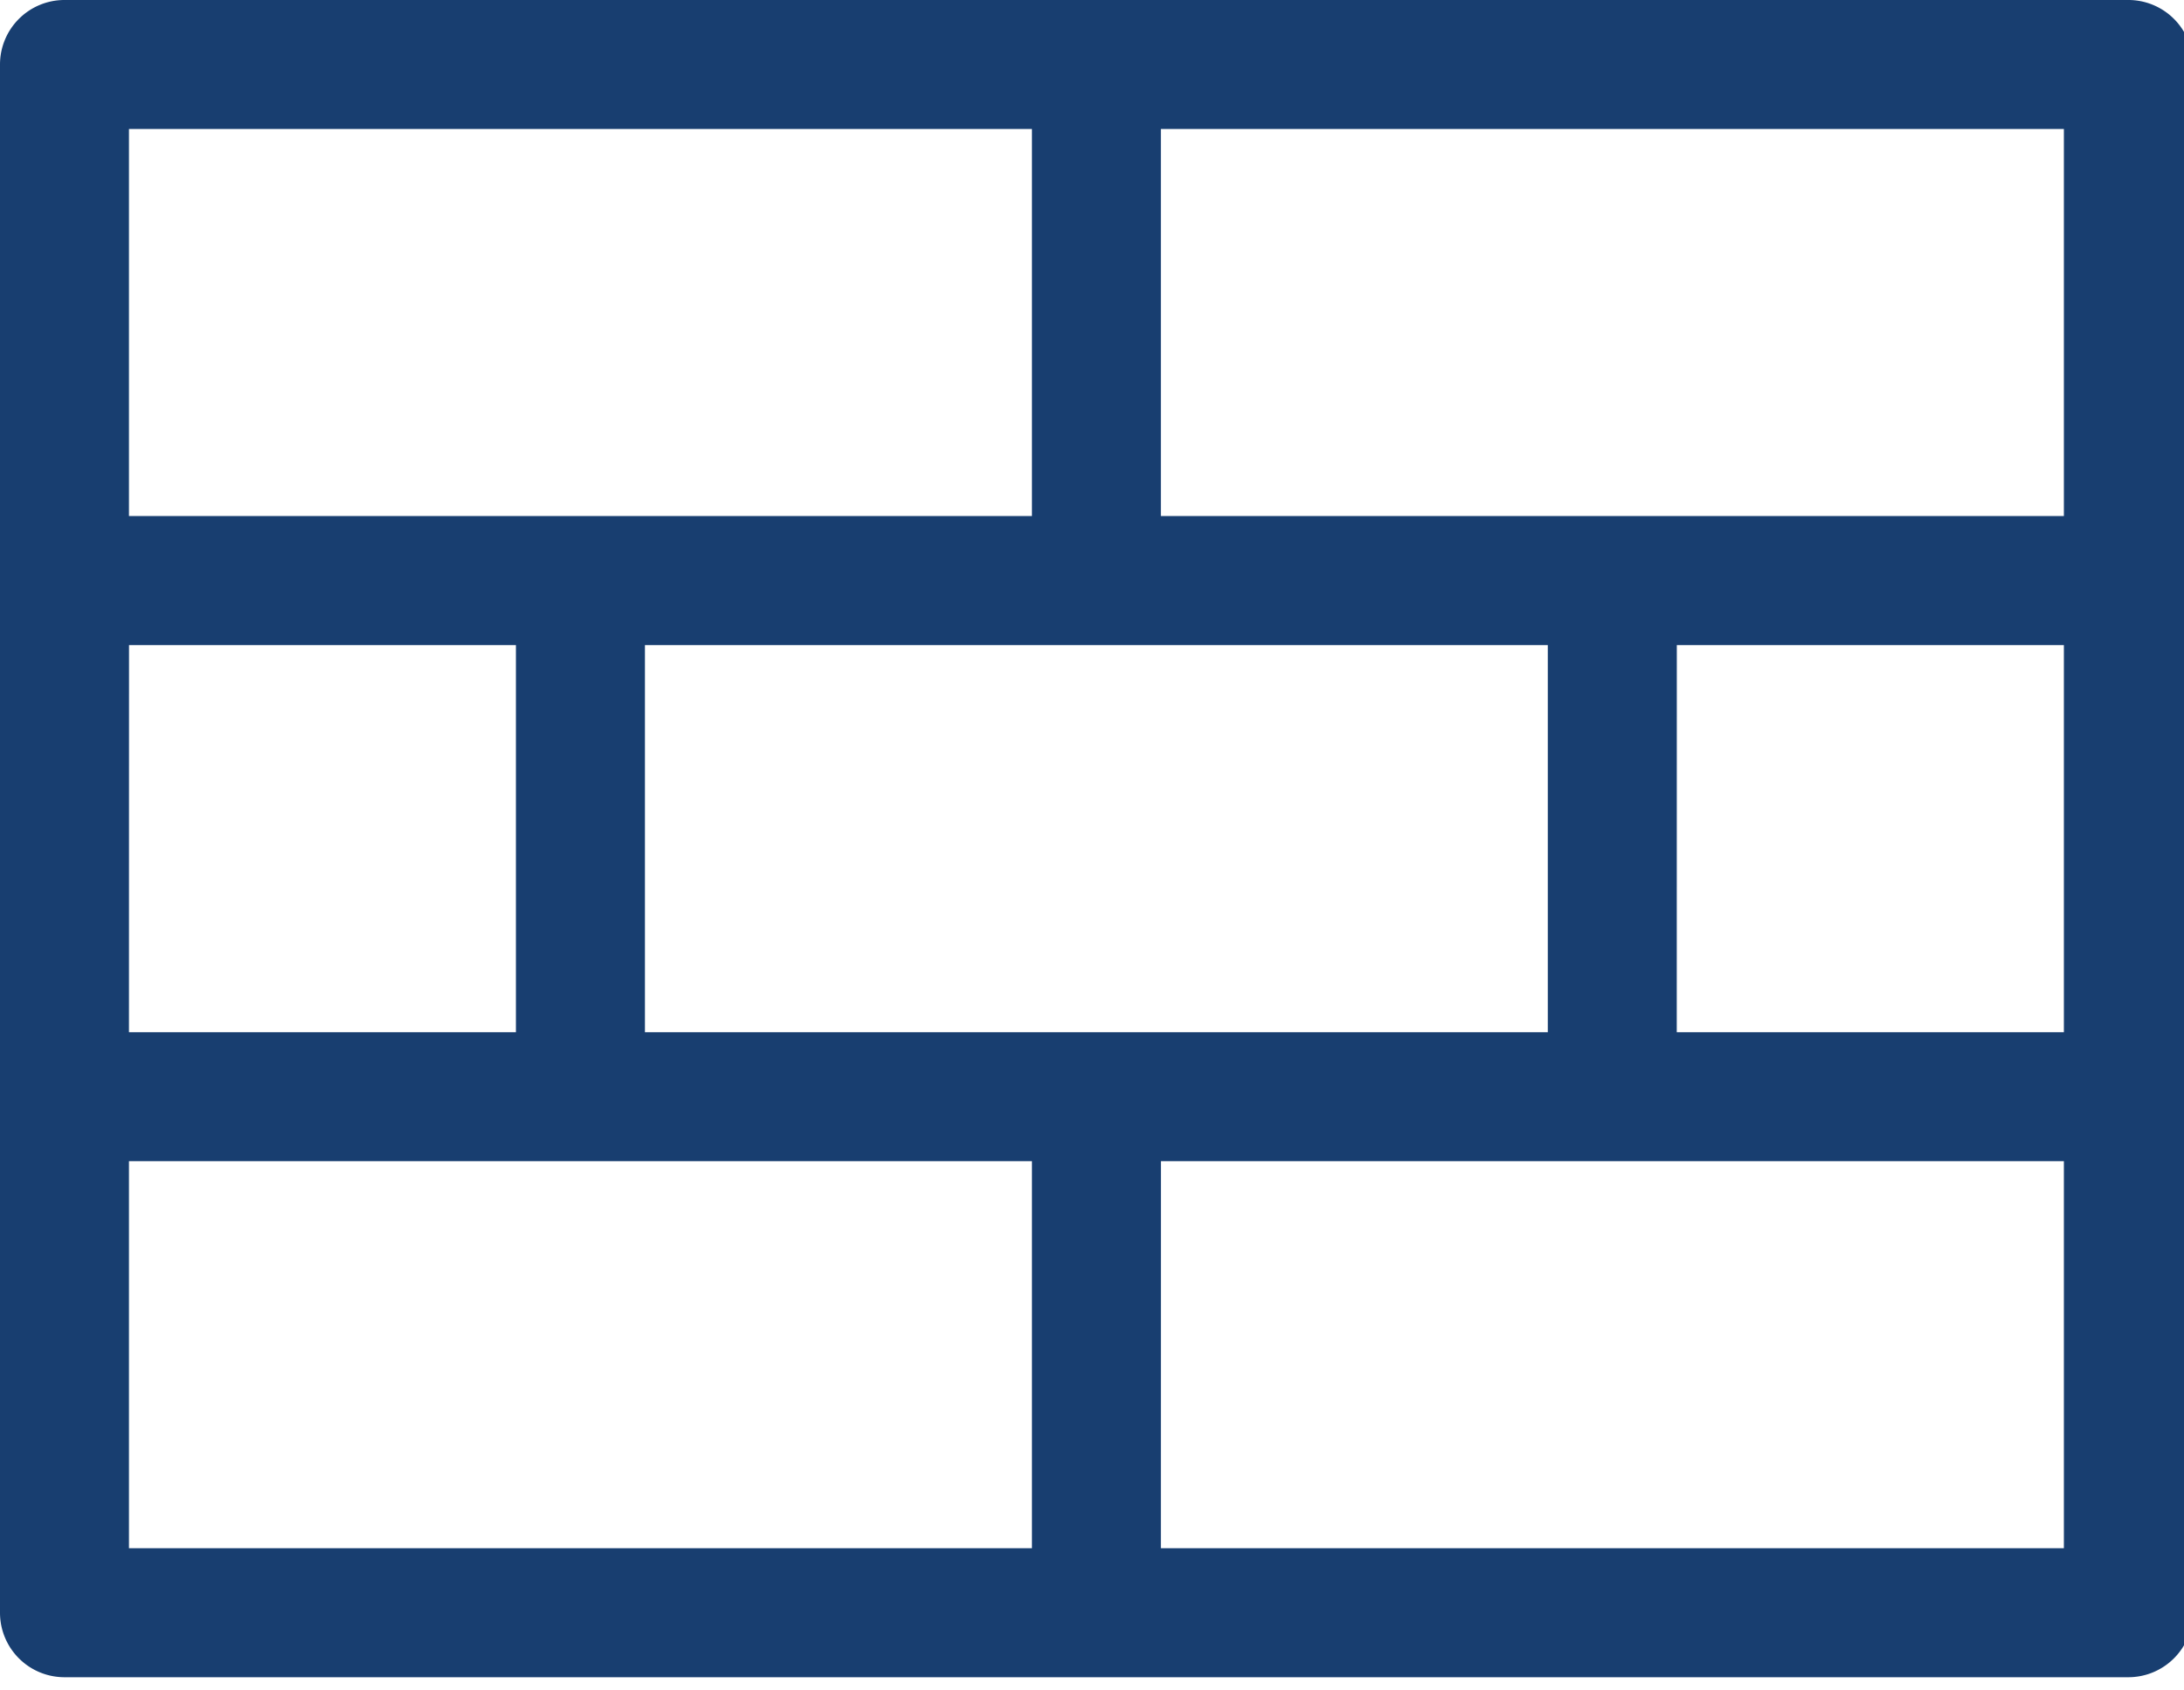 <svg id="mobile-consultation-wall-blue" xmlns="http://www.w3.org/2000/svg" xmlns:xlink="http://www.w3.org/1999/xlink" width="40" height="30.943" viewBox="0 0 40 30.943">
  <defs>
    <clipPath id="clip-path">
      <rect id="Rectangle_68" data-name="Rectangle 68" width="40" height="30.943" fill="none"/>
    </clipPath>
  </defs>
  <g id="wall-icon" clip-path="url(#clip-path)">
    <path id="Path_79" data-name="Path 79" d="M38.978,0H1.181A1.181,1.181,0,0,0,0,1.181V29.529A1.181,1.181,0,0,0,1.181,30.71h37.8a1.181,1.181,0,0,0,1.181-1.181V1.181A1.181,1.181,0,0,0,38.978,0M11.812,11.812H28.348V18.9H11.812Zm-9.449,0H9.449V18.9H2.362Zm28.348,0H37.8V18.9H30.71ZM37.8,9.449H21.261V2.362H37.8Zm-18.9,0H2.362V2.362H18.9ZM2.362,21.261H18.9v7.087H2.362Zm18.9,0H37.8v7.087H21.261Z" transform="translate(0 0)" fill="#183e70"/>
  </g>
</svg>
